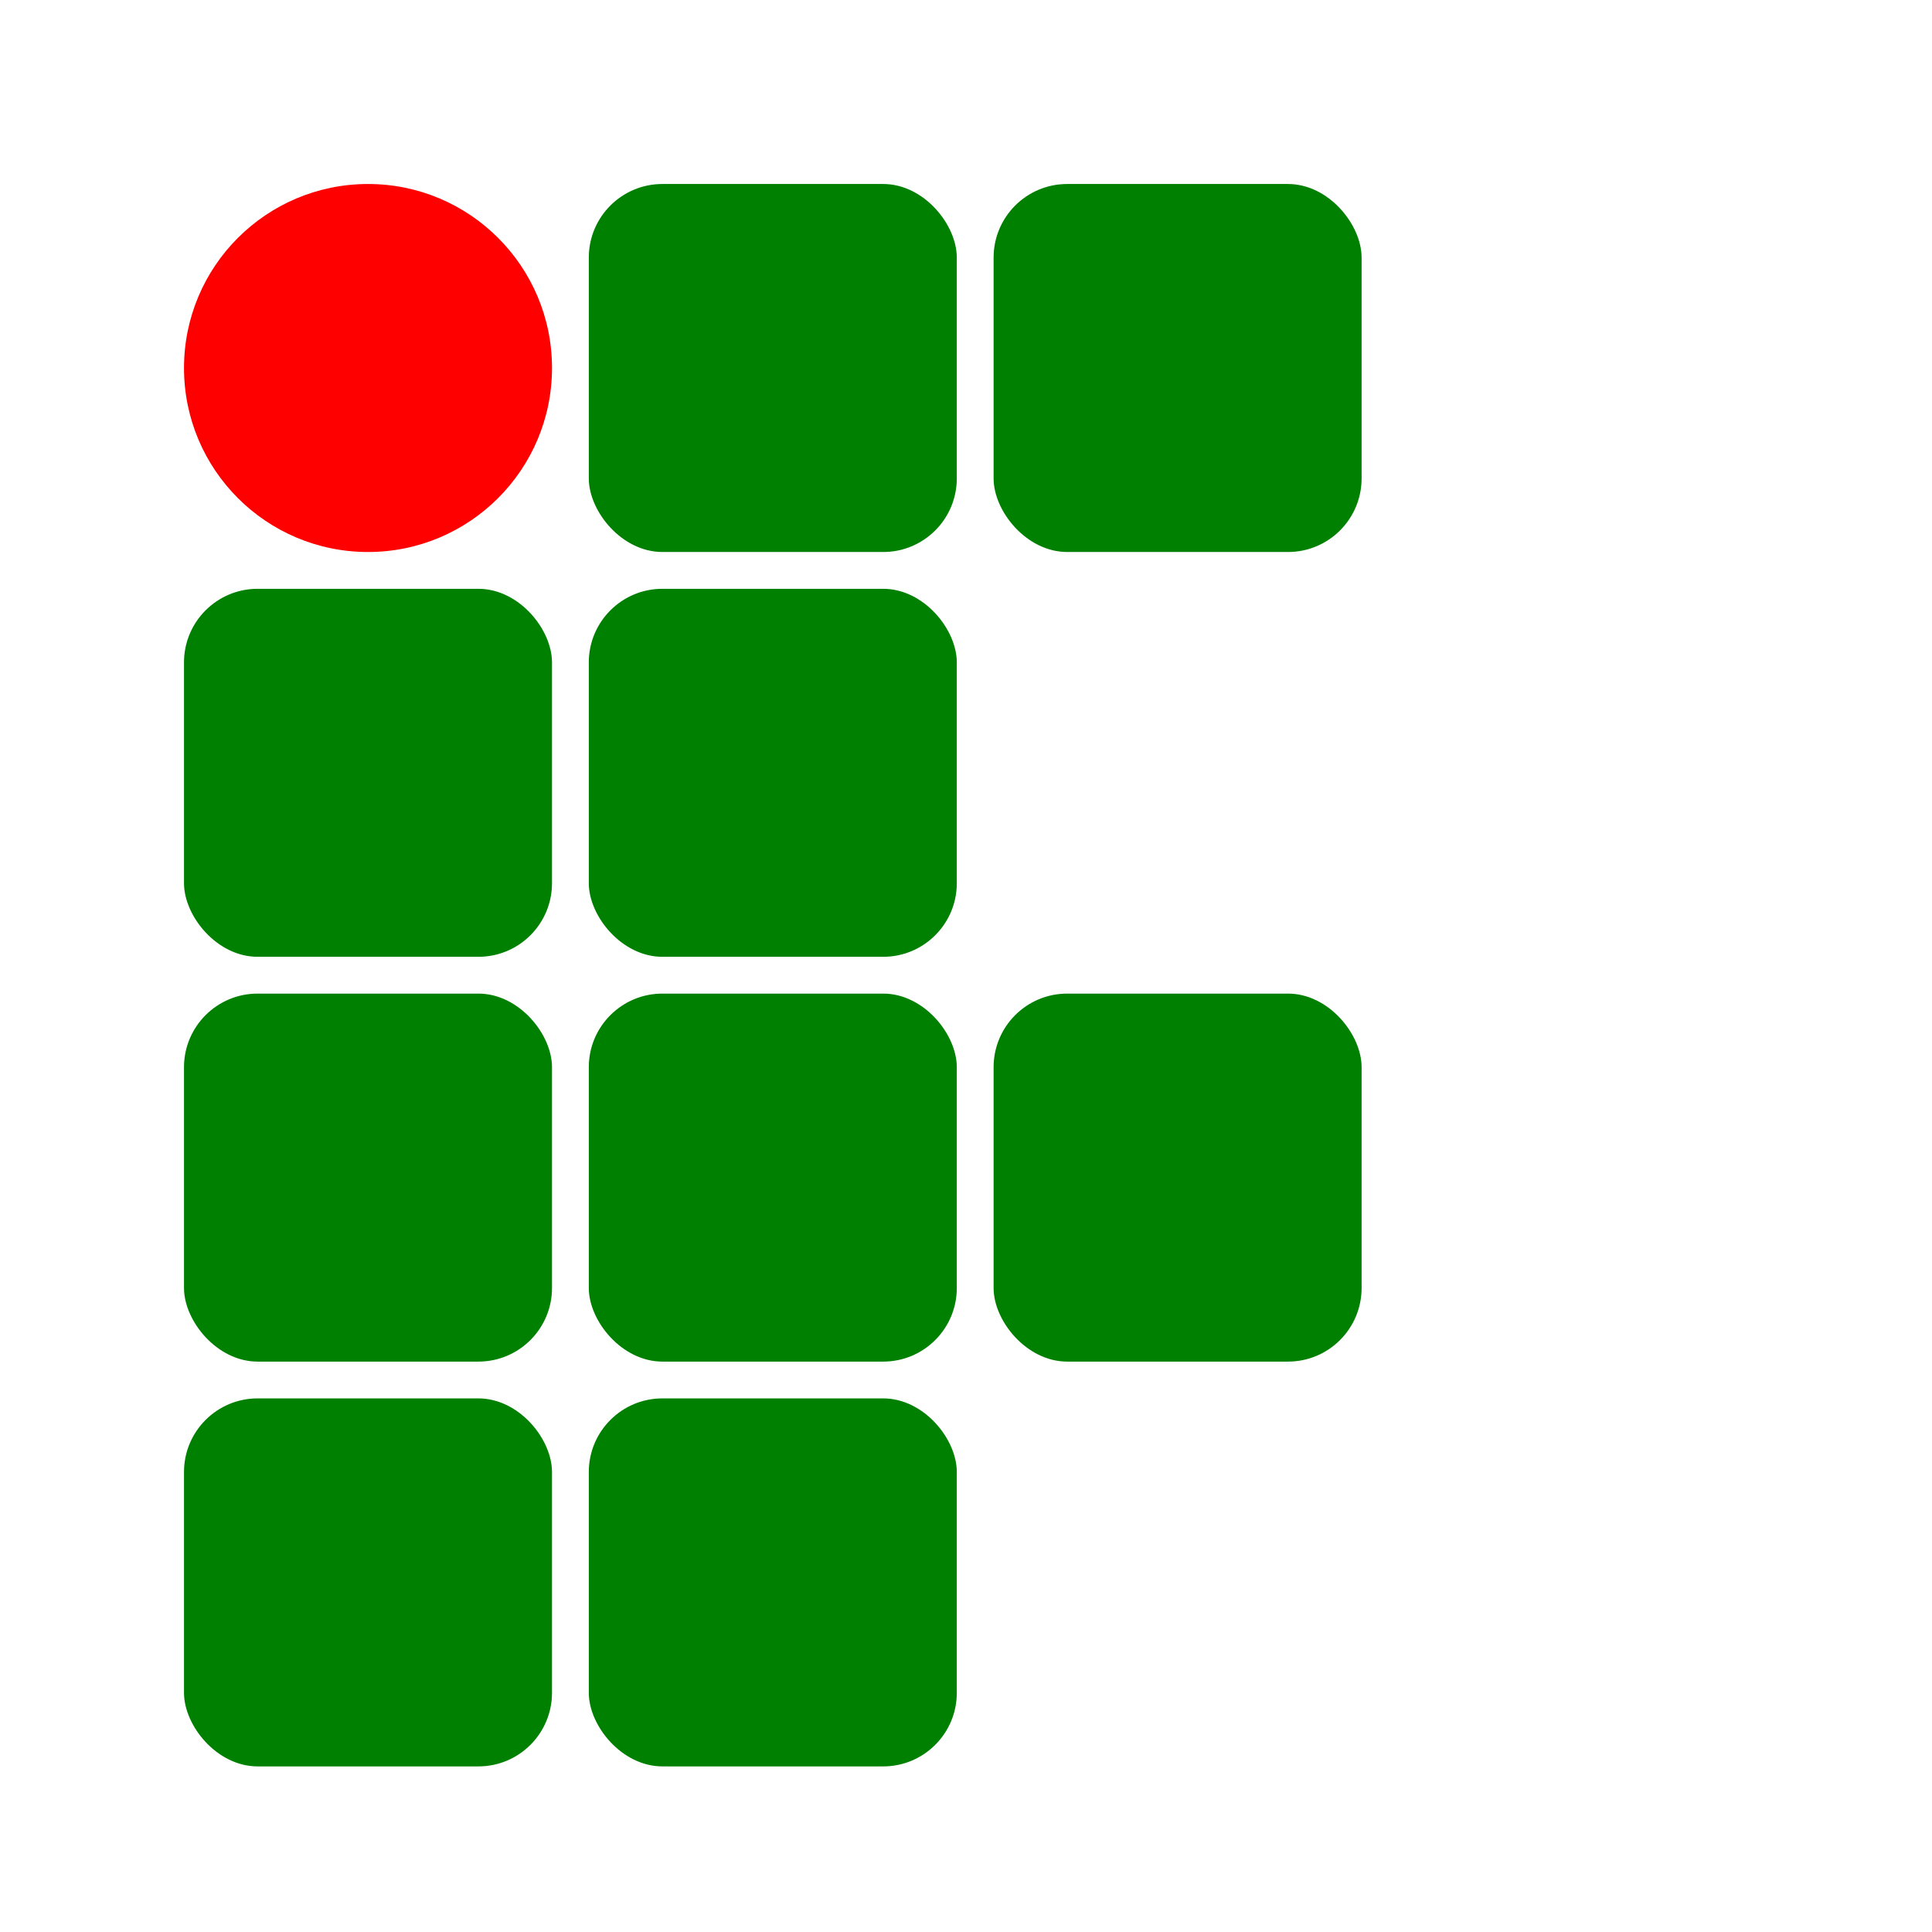 <svg 
	xmlns:xlink="http://www.w3.org/1999/xlink" 
	xmlns="http://www.w3.org/2000/svg" 
	width="105px" 
	height="105px">
	<defs>
		<rect id="quadrado" fill="#008000" width="20" height="20" x="0" y="0" rx="4" ry="4" />
	</defs>
		<circle style="fill:#ff0000" cx="20" cy="20" r="10" />
		<use xlink:href="#quadrado" x="32" y="10" />
		<use xlink:href="#quadrado" x="54" y="10" />
		<use xlink:href="#quadrado" x="10" y="32" />
		<use xlink:href="#quadrado" x="32" y="32" />
		<use xlink:href="#quadrado" x="10" y="54" />
		<use xlink:href="#quadrado" x="32" y="54" />
		<use xlink:href="#quadrado" x="54" y="54" />
		<use xlink:href="#quadrado" x="10" y="76" />
		<use xlink:href="#quadrado" x="32" y="76" />
</svg>